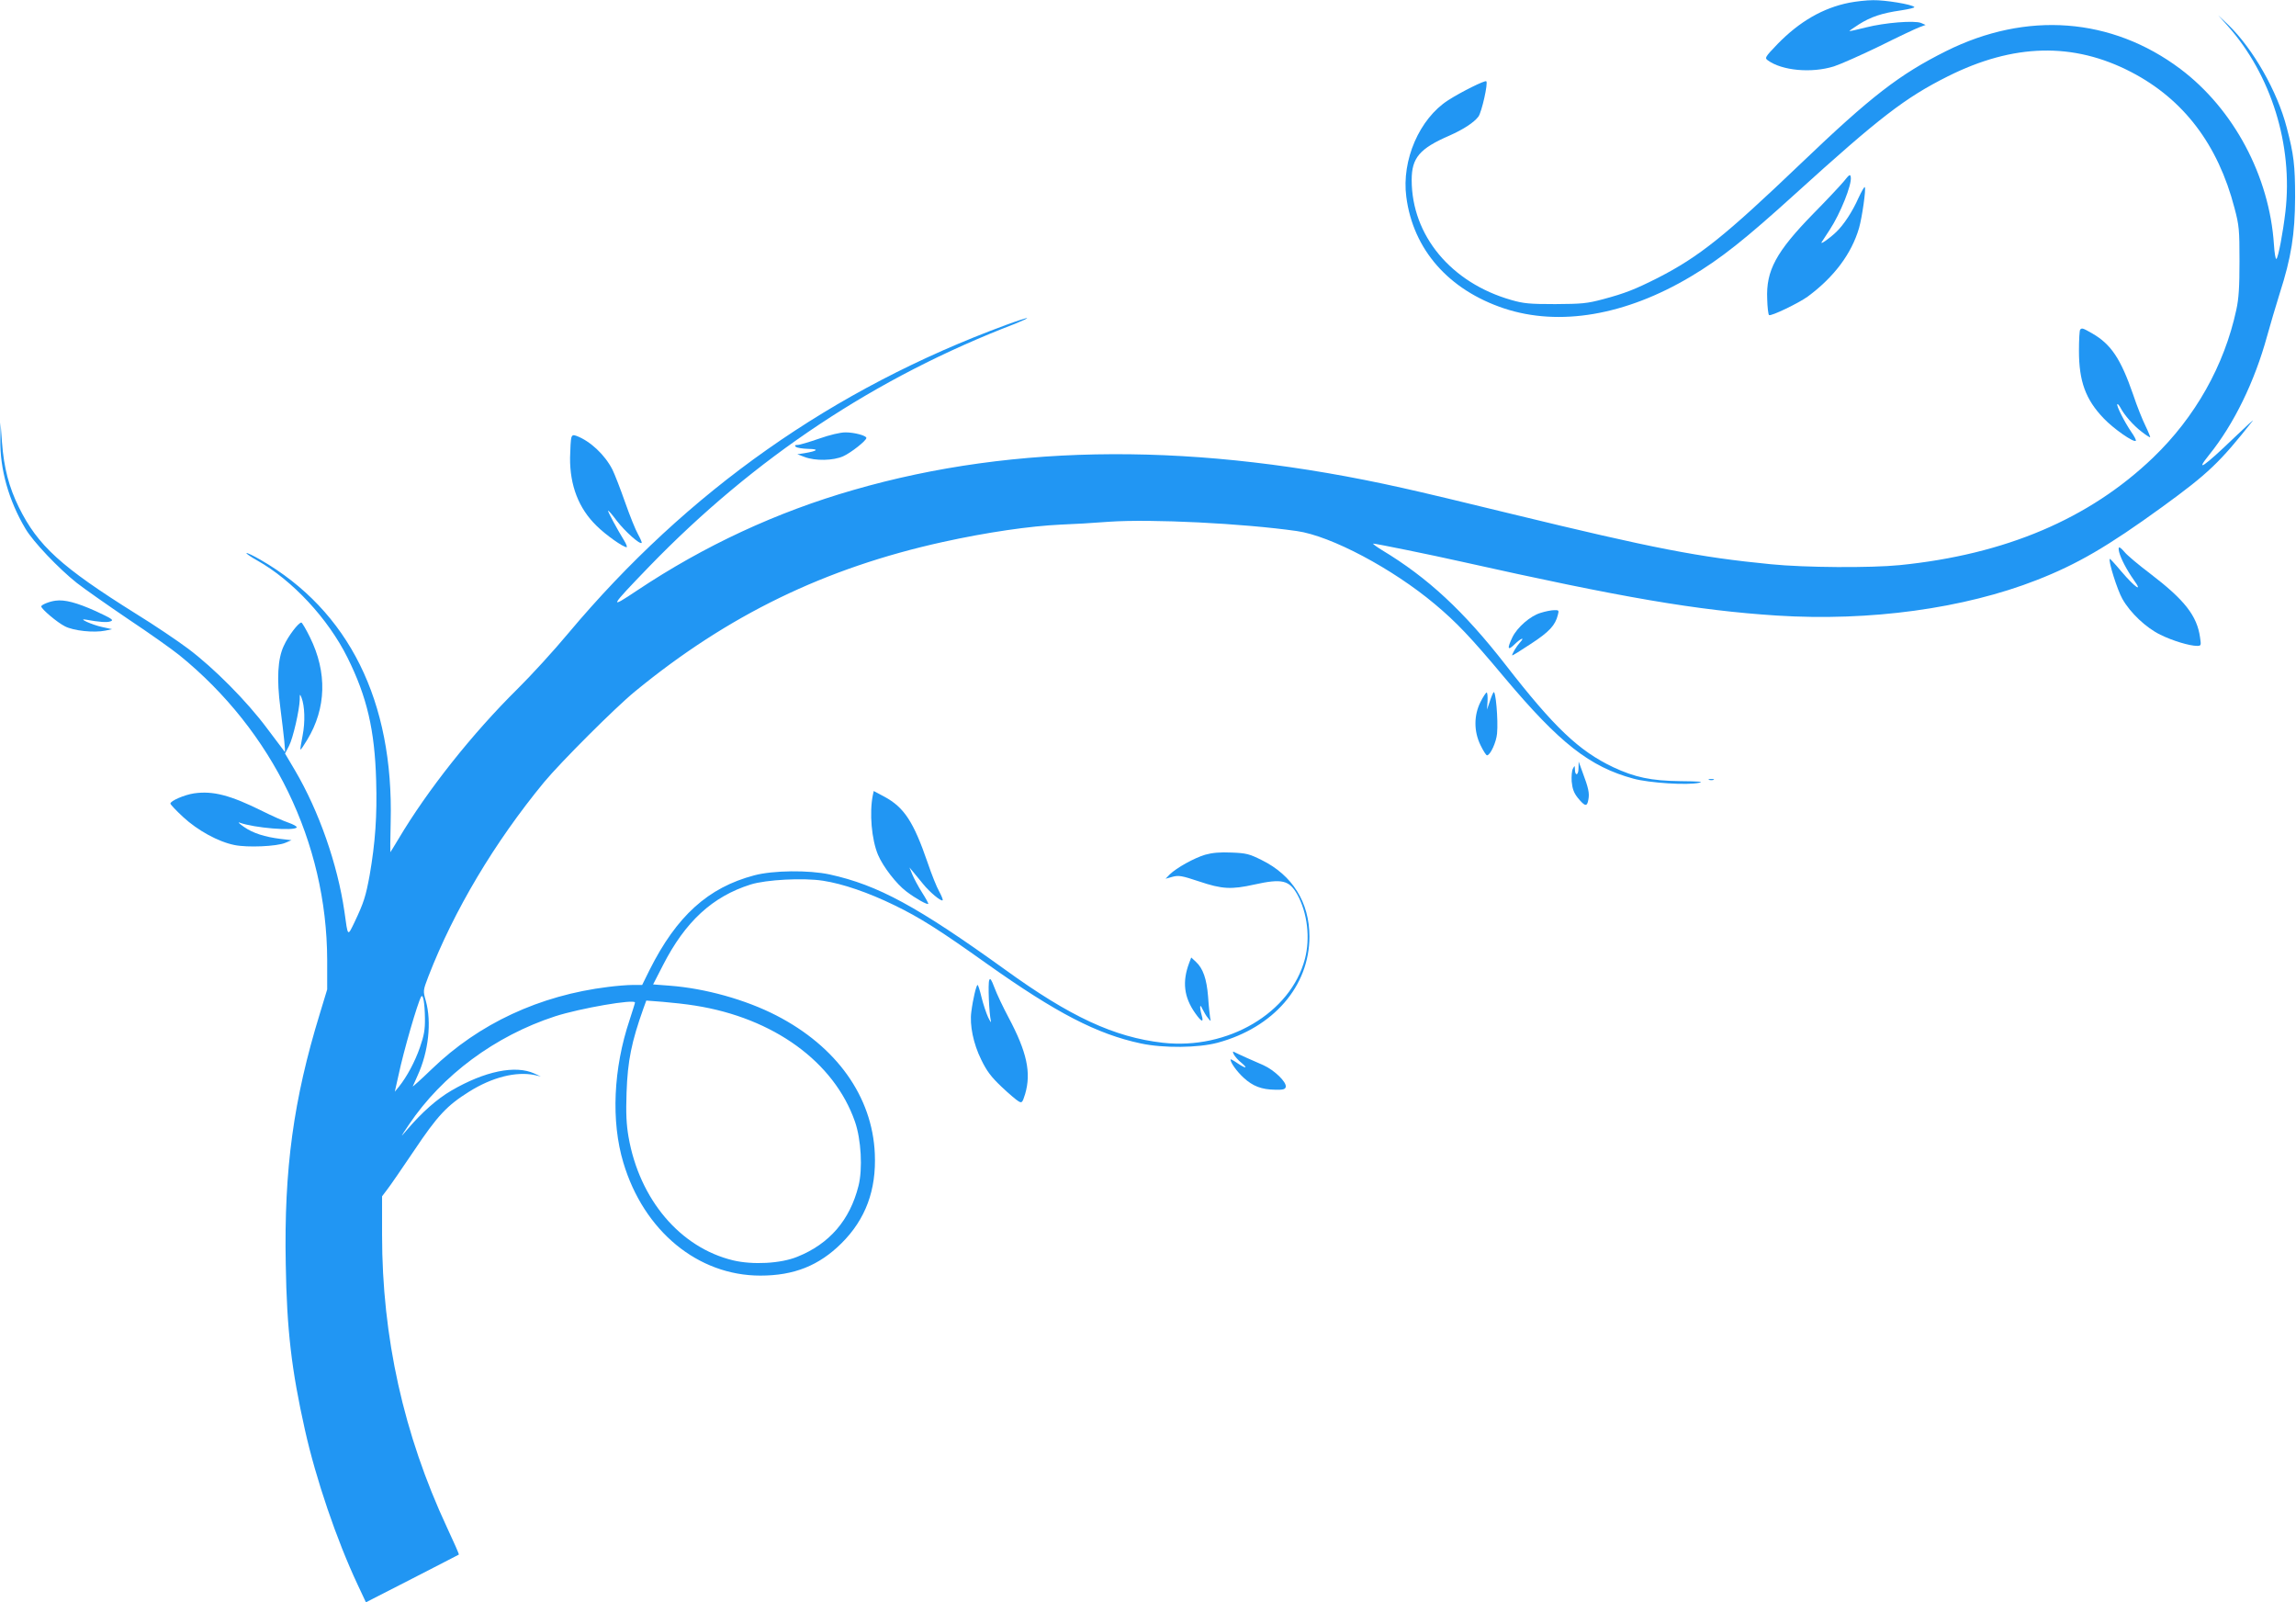 <?xml version="1.0" standalone="no"?>
<!DOCTYPE svg PUBLIC "-//W3C//DTD SVG 20010904//EN"
 "http://www.w3.org/TR/2001/REC-SVG-20010904/DTD/svg10.dtd">
<svg version="1.0" xmlns="http://www.w3.org/2000/svg"
 width="1280pt" height="893pt" viewBox="0 0 1280 893"
 preserveAspectRatio="xMidYMid meet">
<g transform="translate(0,893) scale(0.1,-0.1)"
fill="#2196f3" stroke="none">
<path d="M10310 8915 c-147 -29 -278 -105 -400 -230 -70 -73 -73 -78 -55 -91
79 -58 244 -73 369 -34 37 12 152 63 255 113 102 51 202 98 221 105 l35 13
-25 11 c-37 15 -202 2 -308 -25 -51 -13 -92 -22 -92 -20 0 2 24 18 53 37 66
42 129 63 234 78 45 7 80 15 75 19 -14 15 -163 39 -229 38 -37 0 -97 -7 -133
-14z"/>
<path d="M12419 8786 c243 -273 365 -665 322 -1036 -14 -119 -39 -251 -50
-263 -5 -4 -11 32 -14 80 -25 381 -224 755 -522 979 -383 287 -857 323 -1306
99 -260 -130 -417 -251 -809 -626 -424 -405 -566 -519 -798 -638 -125 -63
-182 -86 -306 -119 -90 -24 -119 -26 -266 -27 -142 0 -176 3 -245 23 -336 96
-555 360 -555 669 0 123 44 175 210 247 79 35 137 73 162 106 18 24 55 187 44
197 -7 7 -140 -59 -213 -106 -160 -103 -260 -334 -233 -538 38 -294 236 -519
545 -622 308 -102 677 -39 1040 177 168 100 304 208 583 461 472 428 613 536
850 655 367 184 701 192 1024 24 292 -152 483 -404 575 -757 26 -98 28 -121
28 -296 0 -145 -4 -210 -18 -273 -67 -310 -229 -597 -463 -822 -356 -342 -825
-541 -1414 -600 -161 -16 -528 -14 -717 5 -401 39 -654 88 -1448 281 -236 58
-509 123 -605 144 -1137 255 -2156 251 -3062 -11 -428 -123 -831 -310 -1206
-560 -160 -107 -156 -98 68 134 586 605 1261 1054 2038 1352 39 16 70 30 68
32 -2 2 -55 -15 -117 -38 -965 -355 -1775 -925 -2441 -1719 -80 -96 -208 -236
-283 -310 -252 -249 -502 -564 -664 -837 -24 -40 -44 -73 -45 -73 -1 0 0 75 2
168 17 674 -233 1178 -726 1462 -40 23 -75 40 -78 37 -3 -2 24 -21 60 -41 196
-110 395 -324 503 -541 109 -219 152 -404 160 -685 6 -197 -5 -348 -36 -527
-22 -120 -33 -154 -84 -262 -40 -82 -37 -86 -57 59 -38 261 -141 558 -276 787
l-55 93 22 42 c23 44 58 199 60 258 0 33 1 34 10 11 18 -46 21 -135 6 -211 -8
-41 -14 -76 -12 -78 2 -2 19 23 38 55 106 175 112 375 15 571 -22 45 -44 82
-48 82 -16 0 -74 -76 -98 -130 -34 -72 -40 -185 -19 -346 20 -157 30 -250 24
-244 -2 3 -46 61 -98 130 -113 152 -297 337 -441 445 -59 44 -189 132 -290
194 -417 261 -547 379 -653 594 -55 112 -83 218 -94 362 l-8 110 -1 -95 c-3
-165 47 -341 140 -497 42 -72 186 -223 286 -302 42 -33 172 -124 287 -202 116
-77 244 -168 285 -201 521 -423 822 -1044 824 -1698 l0 -165 -41 -135 c-147
-479 -200 -866 -190 -1396 6 -366 32 -589 107 -924 61 -273 176 -612 294 -863
l46 -98 258 132 c141 72 258 133 260 134 2 2 -28 70 -66 151 -242 519 -362
1061 -362 1631 l0 215 28 37 c16 20 83 118 150 217 132 197 184 252 307 329
129 81 262 114 365 93 l35 -8 -35 16 c-106 49 -277 14 -464 -95 -79 -46 -163
-120 -245 -216 -42 -49 -42 -49 9 27 185 275 480 494 814 603 139 45 446 98
446 77 0 -4 -14 -47 -30 -97 -91 -271 -104 -565 -35 -795 114 -382 416 -630
764 -630 188 0 327 56 452 180 135 134 195 297 186 500 -14 318 -213 597 -549
770 -171 88 -396 151 -595 166 l-92 7 55 107 c124 243 276 383 489 450 86 27
293 38 403 21 111 -17 253 -66 397 -136 143 -69 256 -141 517 -327 388 -275
614 -392 858 -444 126 -27 320 -25 428 4 311 84 512 315 512 592 0 190 -95
342 -266 426 -68 34 -86 39 -168 42 -65 3 -107 -1 -147 -12 -61 -18 -160 -73
-198 -110 l-23 -24 39 11 c34 9 52 6 148 -26 128 -43 179 -46 309 -17 154 34
194 24 239 -57 56 -103 72 -242 42 -357 -79 -302 -430 -509 -793 -468 -271 31
-516 145 -878 407 -489 352 -709 472 -979 531 -116 25 -315 23 -420 -5 -258
-68 -433 -227 -584 -528 l-41 -83 -53 0 c-29 0 -91 -5 -137 -11 -382 -47 -720
-204 -983 -458 -60 -58 -108 -101 -106 -96 3 6 15 32 27 60 61 132 79 298 46
416 -16 57 -16 57 14 136 143 369 369 748 645 1083 92 111 398 417 507 506
519 426 1059 688 1716 833 245 54 486 89 659 97 61 2 182 9 270 16 236 16 742
-9 1045 -52 190 -27 533 -209 770 -408 119 -100 196 -180 386 -407 309 -368
477 -499 720 -565 87 -24 302 -38 367 -23 27 6 -3 8 -105 9 -163 2 -253 21
-375 78 -191 91 -329 222 -600 571 -233 299 -433 485 -689 639 -32 20 -54 36
-48 36 15 0 325 -63 489 -100 904 -202 1314 -272 1760 -301 520 -33 1044 39
1450 198 225 88 394 186 700 408 256 186 321 248 504 480 9 11 -38 -32 -104
-95 -166 -160 -223 -199 -139 -95 138 171 253 407 323 662 16 59 48 166 70
237 65 202 85 330 86 536 0 177 -7 239 -47 390 -52 201 -188 439 -325 571
l-57 54 53 -59z m-10050 -5531 c1 -64 -5 -97 -28 -163 -28 -81 -73 -164 -117
-219 l-23 -28 20 89 c29 138 107 406 127 441 11 17 20 -38 21 -120z m1506 70
c438 -69 775 -314 891 -646 35 -99 44 -265 20 -359 -48 -191 -162 -323 -341
-395 -93 -38 -249 -46 -358 -20 -295 71 -522 339 -583 688 -12 70 -15 130 -11
247 6 178 28 284 94 469 l16 44 91 -7 c50 -4 132 -13 181 -21z"/>
<path d="M10279 7919 c-20 -24 -96 -105 -169 -179 -209 -214 -265 -318 -258
-477 1 -45 6 -85 10 -89 9 -9 165 66 216 103 146 108 244 238 286 382 17 59
40 220 32 228 -3 3 -18 -24 -35 -60 -34 -77 -83 -151 -124 -190 -40 -38 -92
-74 -81 -56 5 8 25 39 45 69 59 90 123 250 117 292 -3 19 -7 17 -39 -23z"/>
<path d="M11597 7093 c-4 -3 -7 -57 -7 -118 0 -170 37 -272 138 -377 54 -57
167 -136 179 -125 3 3 -8 25 -25 49 -37 54 -85 148 -78 155 2 3 10 -6 17 -19
22 -42 73 -100 118 -134 24 -19 46 -33 48 -31 1 2 -10 30 -26 63 -16 32 -48
111 -69 175 -69 199 -123 280 -227 340 -54 31 -58 32 -68 22z"/>
<path d="M4566 6485 c-55 -19 -108 -35 -120 -35 -14 0 -17 -3 -10 -10 6 -6 37
-11 70 -12 63 -1 54 -11 -21 -24 l-40 -6 40 -15 c60 -23 161 -21 216 4 44 20
129 87 129 102 0 13 -67 31 -116 31 -30 0 -88 -14 -148 -35z"/>
<path d="M3185 6490 c-3 -10 -6 -60 -7 -112 -1 -154 48 -282 148 -379 50 -50
148 -119 167 -119 5 0 -1 17 -14 38 -38 62 -89 156 -89 165 0 5 22 -20 48 -55
46 -60 129 -134 139 -124 3 2 -7 24 -20 48 -14 24 -46 104 -72 178 -26 74 -58
157 -71 183 -42 82 -123 158 -199 187 -19 7 -25 6 -30 -10z"/>
<path d="M11814 5853 c10 -38 42 -99 82 -156 53 -73 7 -42 -69 47 -34 41 -64
73 -65 71 -10 -9 42 -174 70 -223 44 -78 132 -161 212 -200 69 -34 163 -62
204 -62 23 0 24 2 17 48 -17 120 -86 208 -277 354 -65 49 -129 103 -142 119
-31 36 -40 37 -32 2z"/>
<path d="M310 5582 c-34 -4 -80 -23 -80 -32 0 -14 88 -89 132 -111 48 -25 161
-37 225 -24 l38 8 -55 12 c-57 12 -142 51 -90 41 71 -13 117 -17 137 -9 19 7
6 15 -84 57 -105 47 -172 65 -223 58z"/>
<path d="M8589 5514 c-58 -17 -131 -81 -158 -137 -30 -63 -26 -76 12 -39 37
36 61 44 30 10 -19 -21 -43 -61 -43 -71 0 -3 47 26 104 64 103 67 137 104 151
162 7 25 5 27 -21 26 -16 0 -50 -7 -75 -15z"/>
<path d="M8326 5071 c-5 -8 -15 -32 -22 -55 l-14 -41 3 48 c1 26 -1 47 -5 47
-4 0 -20 -24 -34 -52 -38 -75 -38 -165 0 -242 15 -31 31 -56 36 -56 18 0 52
73 56 122 7 74 -8 247 -20 229z"/>
<path d="M8800 4647 c0 -40 -20 -44 -20 -4 -1 21 -1 21 -11 3 -6 -10 -9 -43
-7 -72 4 -41 12 -63 34 -91 40 -49 52 -51 59 -10 7 36 1 64 -34 157 l-20 55
-1 -38z"/>
<path d="M9528 4583 c6 -2 18 -2 25 0 6 3 1 5 -13 5 -14 0 -19 -2 -12 -5z"/>
<path d="M1082 4508 c-54 -8 -132 -42 -132 -57 0 -5 32 -39 71 -75 81 -75 196
-138 286 -156 72 -15 235 -8 283 12 l35 15 -60 7 c-89 11 -155 32 -205 67 -25
17 -36 28 -25 24 81 -30 306 -48 319 -27 3 5 -18 17 -47 27 -29 10 -92 38
-142 63 -181 90 -277 115 -383 100z"/>
<path d="M4866 4498 c-20 -98 -7 -248 29 -333 28 -66 103 -163 158 -204 53
-40 116 -75 122 -69 2 2 -14 31 -35 64 -21 33 -45 78 -54 100 l-16 39 21 -25
c11 -14 36 -44 55 -67 37 -46 101 -99 109 -91 3 3 -6 25 -19 49 -14 24 -43 97
-65 162 -78 227 -131 307 -240 366 l-60 32 -5 -23z"/>
<path d="M6630 3564 c-40 -105 -30 -192 33 -281 36 -51 49 -55 36 -11 -13 48
-10 68 5 33 8 -16 21 -39 31 -50 16 -20 16 -20 11 5 -2 14 -8 66 -11 115 -8
99 -28 157 -68 194 l-26 24 -11 -29z"/>
<path d="M5515 3467 c-8 -19 -1 -185 9 -227 3 -14 -3 -5 -15 19 -11 24 -28 75
-37 112 -9 38 -19 69 -22 69 -7 0 -26 -78 -35 -150 -10 -73 11 -177 55 -266
31 -64 55 -96 114 -152 41 -39 84 -75 95 -81 18 -10 21 -7 36 41 35 119 10
234 -92 426 -31 58 -67 134 -79 167 -17 45 -24 56 -29 42z"/>
<path d="M6879 3052 c6 -11 24 -32 42 -46 39 -33 25 -34 -24 -1 -20 14 -37 23
-37 20 0 -18 34 -66 73 -102 51 -47 100 -66 176 -67 44 -1 56 2 59 16 5 27
-63 93 -125 121 -52 22 -145 64 -166 75 -5 2 -4 -5 2 -16z"/>
</g>
</svg>
